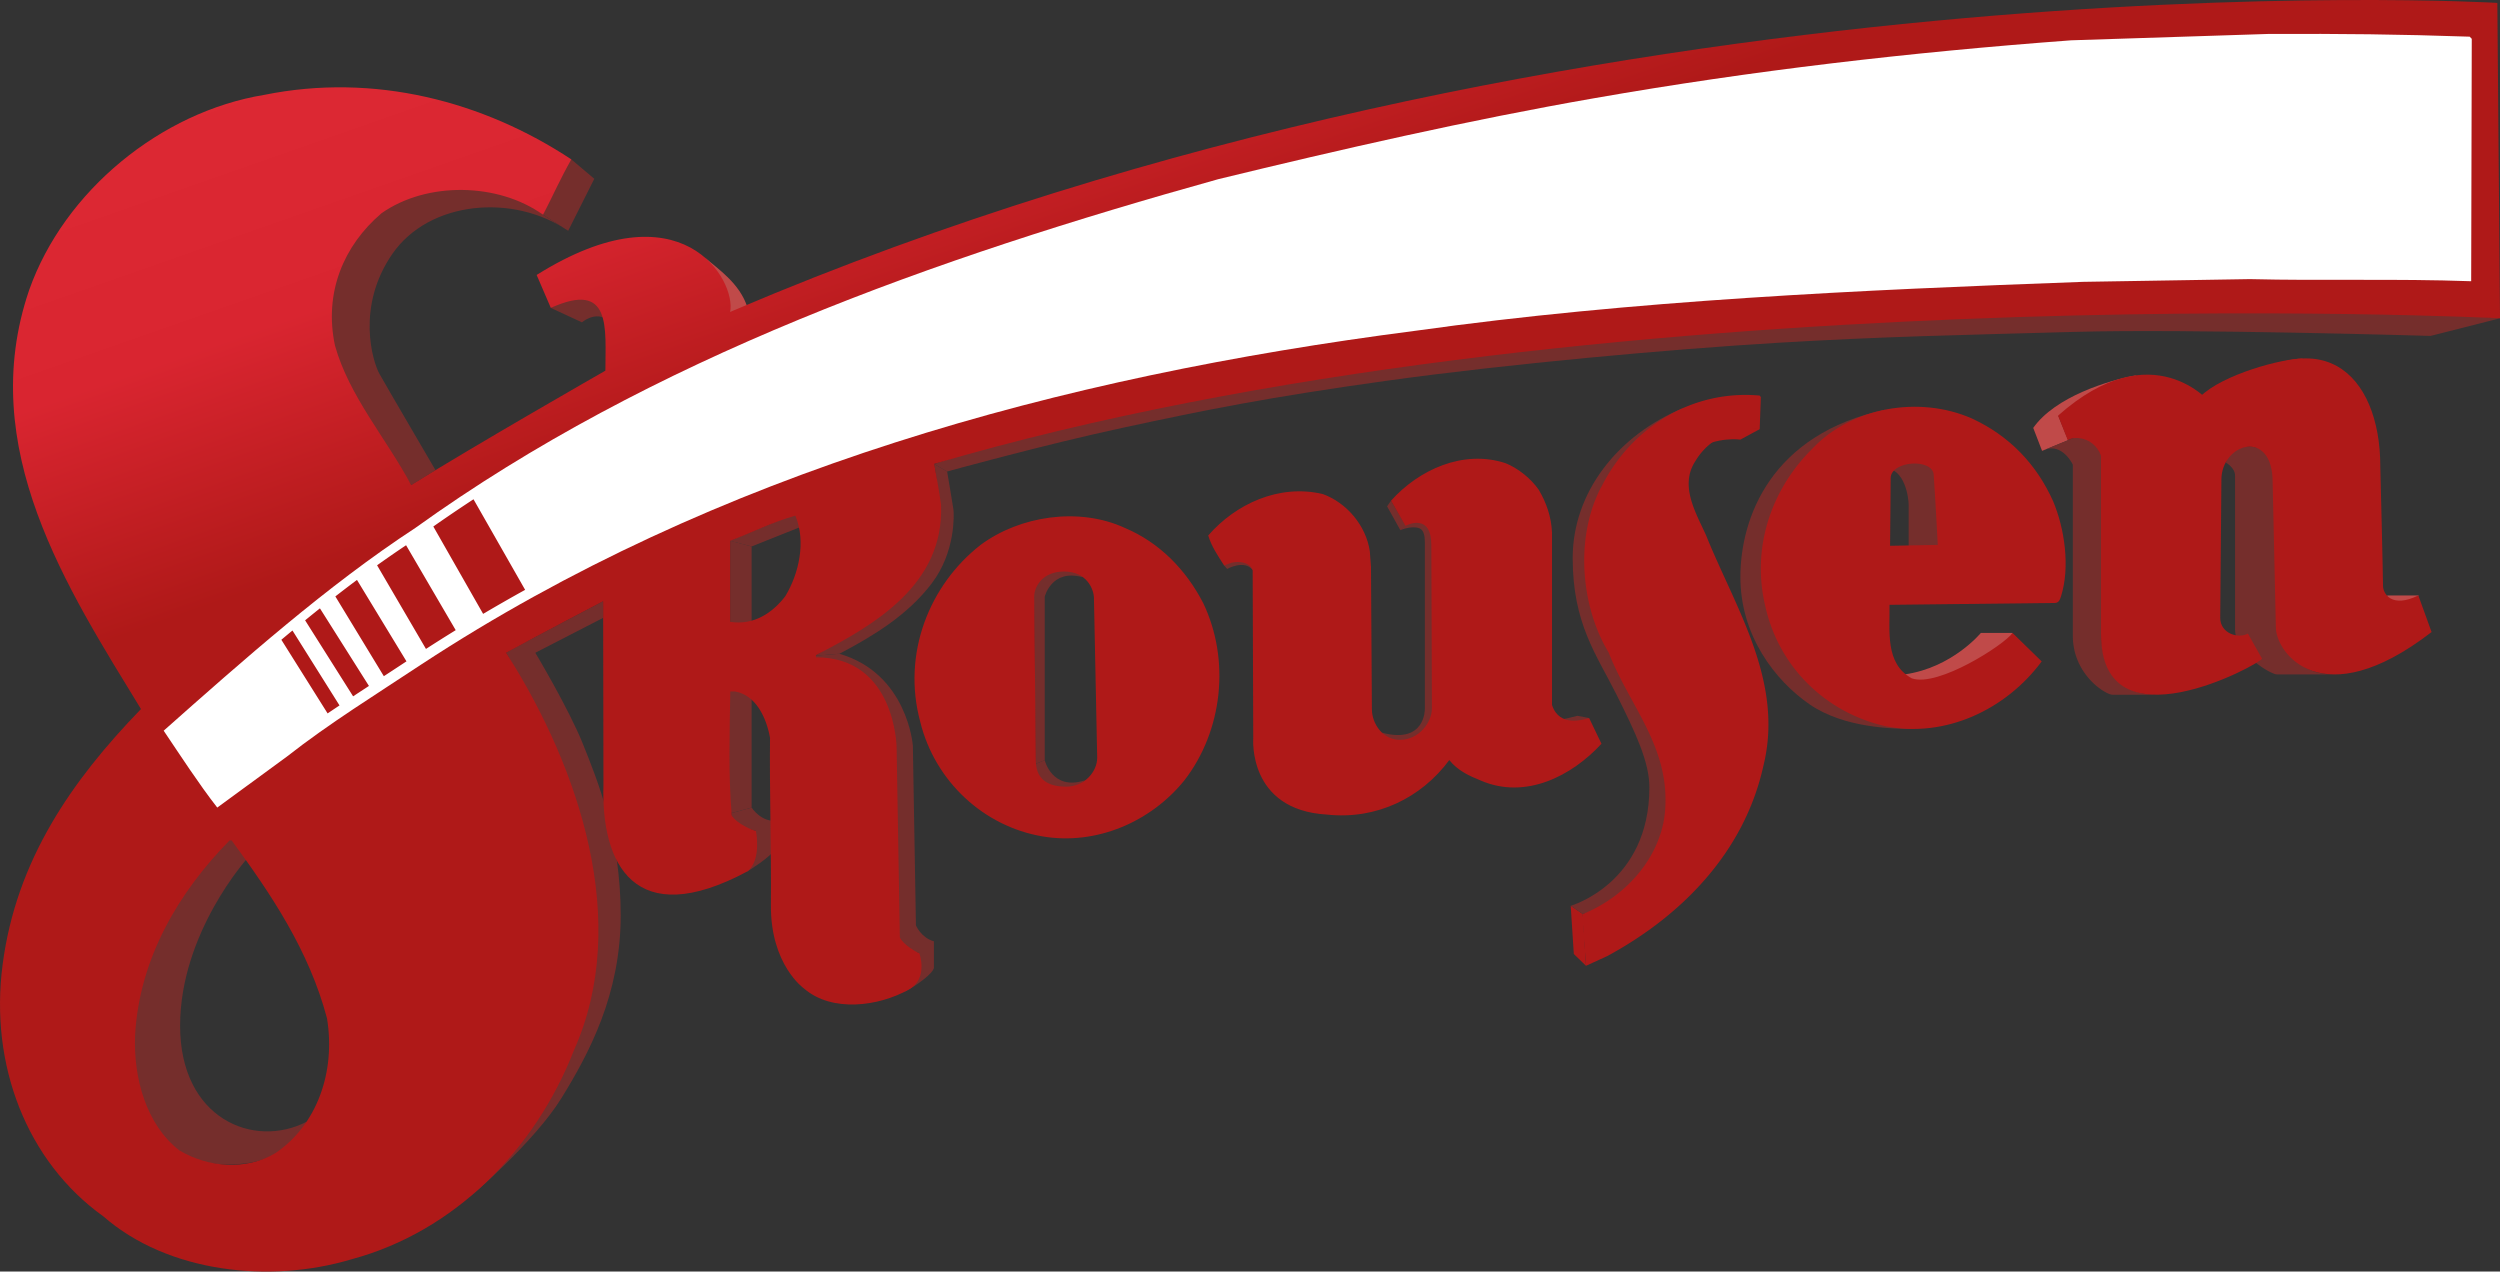 <?xml version="1.0" encoding="UTF-8"?>
<svg xmlns="http://www.w3.org/2000/svg" xmlns:xlink="http://www.w3.org/1999/xlink" viewBox="0 0 300.571 152.878" xml:space="preserve" role="img">
  <rect x="0" y="0" width="300.571" height="152.878" fill="#333333" stroke="none"/>
  <defs>
    <linearGradient id="linear-gradient" x1="145.952" y1="51.563" x2="108.436" y2="-55.557" gradientUnits="userSpaceOnUse">
      <stop offset=".174" stop-color="#af1918"></stop>
      <stop offset=".435" stop-color="#d92530"></stop>
      <stop offset=".767" stop-color="#de2a35"></stop>
      <stop offset=".881" stop-color="#d92530"></stop>
      <stop offset=".946" stop-color="#d92530"></stop>
    </linearGradient>
    <style>.cls-3{fill:#752e2c}.cls-4{fill:#af1918}.cls-5{fill:#c04a49}</style>
  </defs>
  <path class="cls-4" d="M276.87 43.102c-2.479.01-9.62 1.885-12.357 4.594 0 0 1.266 1.064 1.418 1.21.152.144 10.94-5.804 10.94-5.804Z"></path>
  <path class="cls-5" d="M256.856 45.127c-3.336.59-9.77 2.57-12.404 6.32l1.064 2.76 3.137-1.286-1.168-2.88 9.371-4.914Z"></path>
  <path class="cls-3" d="M245.957 54.026a3.01 3.01 0 0 0-.44.181l.44-.18Zm6.695 22.533V54.813c-1.375-3.404-3.998-1.892-3.998-1.892l-2.697 1.105c2.102-.664 3.257 1.848 3.257 1.848v20.565c0 4.678 3.951 7.086 4.762 7.086h5.32c-6.94 0-6.644-6.966-6.644-6.966Z"></path>
  <path class="cls-5" d="M290.802 71.588h-3.786s-.213 1.267 1.46 1.11c1.671-.155 2.326-1.11 2.326-1.11Z"></path>
  <path class="cls-3" d="M273.916 75.907 273.4 56.21s-.322-2.503-3.009-2.503c-2.686 0-2.765 1.92-2.765 1.92s1.092.613 1.092 1.55v18.492c0 2.917 4.306 5.413 5.015 5.413h6.635c-5.068 0-6.452-5.174-6.452-5.174Z"></path>
  <path class="cls-5" d="M241.964 76.1h-3.81s-3.445 4.177-9.153 4.98c0 0 0 1.709 3.884.718 3.884-.99 9.276-5.126 9.08-5.697Z"></path>
  <path class="cls-3" d="M229.474 65.686v-5.02c0-.764-.439-4.375-2.87-4.375 0 0 2.768-1.528 4.457-1.007 1.69.52 1.925-.14 2.128 2.049.202 2.187.202 8.353.202 8.353h-3.917Z"></path>
  <path class="cls-3" d="M230.318 87.64c-2.702 0-8.578-.096-12.732-2.943-4.154-2.848-8.342-8.265-8.342-15.314s3.607-17.206 17.508-20.15c0 0-10.044 4.26-12.138 11.198-2.094 6.938-2.027 15.48 2.398 20.307 4.424 4.827 13.306 6.903 13.306 6.903Z"></path>
  <path class="cls-4" d="m211.564 51.597-2.32 1.256s-2.803-.382-5.235 1.18c0 0 3.592-3.31 7.555-2.436Zm-20.882 64.518-1.465-1.415-.372-5.799 1.448.992.39 6.222Z"></path>
  <path class="cls-3" d="M198.302 94.663c0-3.023-1.62-6.494-3.986-11.216-2.364-4.723-5.234-8.474-5.234-16.356s5.392-14.786 13.368-18.072c0 0-10.396 8.383-10.869 13.314-.473 4.931-1.317 9.828 2.702 17.328 4.02 7.501 6.248 11.425 6.248 15.002s-1.278 12.966-10.163 15.199l-.075.031-1.448-.992s9.457-2.674 9.457-14.238Z"></path>
  <path class="cls-3" d="m191.057 86.329-1.393-.27s-1.899.496-2.533.548c0 0 3.47.562 3.926-.278Zm-23.817-26.13-.474.676 1.596 2.865.66-.52-1.783-3.021Z"></path>
  <path class="cls-3" d="M172.203 64.677s-.072-1.879-1.527-1.91c-1.456-.03-1.723.39-1.723.39l-.59.583s.76-.339 1.544-.339 1.4.158 1.4 1.773v20.09s.064 4.232-5.15 2.825c0 0 .695 1.34 2.865 1.105 2.171-.235 3.188-2.486 3.181-3.696v-20.82Zm-25.031 3.309.37.416s2.073-1.179 3.113.166c0 0-.378-1.182-1.898-1.182s-1.585.6-1.585.6Zm-19.54.582c-1.975 0-3.324 1.693-3.324 2.886l.197 20.384 1.101-.44V71.736s.828-3.377 4.543-2.34c0 0-.54-.827-2.517-.827Z"></path>
  <path class="cls-3" d="m124.505 91.838 1.101-.44s.883 3.717 4.824 2.419c0 0-1.102 1.176-2.963 1.124-1.86-.052-2.962-1.31-2.962-3.103ZM87.802 65.013l2.563.688v9.203h-2.563v-9.89Z"></path>
  <path class="cls-3" d="m96.275 63.34-5.91 2.362-2.635-.689 8.106-3.34.439 1.667Zm-5.91 20.384v13.37l-2.41.658-.292-.91-.152-14.402 2.854 1.284Z"></path>
  <path class="cls-3" d="m87.955 97.752 2.41-.658s1.181 1.84 3.073 1.563l-2.558 1.218s-2.925-.528-2.925-2.123Zm1.876 7.03s2.955-1.813 3.26-2.632c.255-.687.347-3.493.347-3.493l-2.558 1.218-1.049 4.907Zm20.691 9.794 1.761-1.404v3.143c0 .642-2.043 2.156-3.546 2.936l1.785-4.675Zm-.401-3.314-.37-21.634s-.643-8.647-8.833-11.026l-2.888.226s-.583.095.12.26c1.632.386 5.591 1.313 6.854 3.438 1.807 3.039 2.584 7.414 2.584 7.414l.27 22.746c0 1.458 2.664 1.89 2.664 1.89l1.76-1.404c-1.536-.417-2.16-1.91-2.16-1.91Z"></path>
  <path class="cls-3" d="M98.031 78.828s5.416-3.238 7.328-4.532 6.535-6.042 7.244-9.636c.71-3.594-.27-8.866-.27-8.866l1.537.896s.692 4.028.76 4.567c.067.538.287 5.08-2.618 8.894-2.904 3.815-6.974 6.28-11.094 8.451l-2.887.226Z"></path>
  <path class="cls-3" d="m113.87 56.69-1.538-.896s9.002-3.288 25.212-6.483c16.211-3.195 32.828-5.8 44.648-7.119 11.82-1.32 39.51-3.556 47.18-3.716 7.671-.16 27.086-1.98 38.738-1.98 11.651 0 32.461 1.772 32.461 1.772l-8.348 2.118s-28.943-.868-42.722-.486-23.134.556-35.9 1.32c-12.766.764-32.372 2.535-46.835 4.549-14.463 2.014-21.927 3.542-31.619 5.625-9.693 2.084-21.277 5.296-21.277 5.296ZM60.861 78.482h3.498l8.16-4.203-.004-1.99s-11.37 5.95-11.654 6.193Zm0 0s6.268 10.73 8.092 17.362c1.823 6.632 4.627 17.293.54 28.718S56.47 143.921 56.47 143.921s7.755-6.58 11.03-11.893c3.276-5.313 7.126-12.432 7.126-21.981 0-9.55-2.836-16.321-4.525-20.558-1.689-4.237-5.741-11.007-5.741-11.007h-3.5ZM29.76 103.171s-8.106 8.959-8.106 20.158c0 11.2 8.866 14.805 15.198 11.544 0 0-1.936 5.591-10.366 5.097-8.429-.493-11.825-9.291-11.469-15.547.357-6.256 4.155-16.46 12.919-23.804l1.823 2.552Zm35.533-77.348 3.018 1.923 3.14-6.25-2.76-2.332-1.731 2.4-1.667 4.259Z"></path>
  <path class="cls-3" d="M52.358 56.523s-5.932-10.13-6.743-11.588c-.81-1.458-2.836-8.073 1.57-14.428 4.408-6.355 14.49-7.293 21.126-2.76l-3.018-1.924s-4.76-4.593-13.08-3.104c-8.319 1.49-10.965 6.742-12.17 11.868s.015 9.073 2.87 13.682c2.857 4.61 6.525 10.049 6.525 10.049l2.92-1.795ZM66.223 37.02l3.743 1.734s1.384-1.215 2.803-.486c0 0-.304-2.743-2.905-2.43-2.6.312-3.64 1.181-3.64 1.181Z"></path>
  <path class="cls-5" d="M84.737 30.96c1.575 1.37 4.21 3.106 5.121 5.988l-2.195.834s.304-1.875-.946-3.959c-1.25-2.083-1.98-2.863-1.98-2.863Z"></path>
  <path d="m300.252.35.32 37.918S190.876 32.683 112.327 55.77c.247 1.566.601 3.24.813 4.914.39 9.608-7.999 14.446-15.04 18.086v.26c9.565-.017 9.696 10.8 9.696 10.8l.39 22.854c.32.837 2.158 1.929 2.335 1.892 0 0 1.148 3.084-1.274 4.404-3.575 2.001-9.202 2.803-12.599-.145 0 0-4.02-2.837-3.963-10.007.055-6.77-.178-13.793-.106-20.123-.426-2.366-1.665-5.132-4.21-5.57h-.568c-.07 4.913-.248 10.08.176 14.885.532 1.017 2.69 1.893 2.902 1.855 0 0 .72 3.473-.99 4.876-13.604 7.301-17.644-.875-17.338-10.39l-.037-22.072s-7.892 4.125-11.654 6.193l.292.47c8.423 13.39 14.758 31.876 7.857 47.306-4.672 12.007-14.405 21.834-26.755 25.145-9.84 2.948-22.085 1.601-29.836-5.166-9.2-6.588-13.695-18.197-12.102-30.278 1.628-12.483 8.246-22.053 16.633-30.71C8.137 70.8-2.976 53.878 3.502 34.882c4.21-11.935 15.854-21.434 28.241-23.471 13.271-2.693 26.367.764 36.949 7.751-1.31 2.291-2.195 4.329-3.398 6.66-5.38-3.858-13.944-4.04-19.43-.182-4.566 3.893-6.937 9.57-5.592 15.901 1.699 6.078 6.123 11.099 9.167 16.776 7.502-4.694 23.346-13.753 23.346-13.753 0-5.128.783-10.875-6.562-7.546l-1.704-3.961c17.478-10.954 24.033.676 23.262 4.452l.517-.224C190.293-6.187 300.252.349 300.252.349ZM27.602 101.04c-6.088 6.186-10.865 14.192-11.36 23.434-.213 5.131 1.344 10.735 5.309 13.828 3.468 2.076 8.069 2.439 11.573.328 4.954-3.348 7.255-9.715 6.193-16.193-2.16-8.151-6.69-14.885-11.467-21.397h-.248Zm60.2-36.027v9.753c2.831.438 5.097-1.091 6.618-3.093 1.627-2.693 2.513-6.55 1.204-9.679-2.725.764-5.203 2.037-7.821 3.02Z" style="fill:url(#linear-gradient)"></path>
  <path d="m296.93 4.41.246.255-.07 29.147c-9.167-.327-17.872-.036-26.614-.254l-20.066.328c-26.862.981-54.148 2.218-80.338 5.895-42.82 5.53-84.052 16.921-119.371 40.064-5.38 3.567-11.15 7.132-16.245 11.135l-8.352 6.114c-2.266-2.911-4.354-6.15-6.442-9.243 9.52-8.441 19.642-17.431 30.26-24.38 28.382-20.416 62.464-32.425 96.51-41.922 14.652-3.566 30.046-7.096 45.3-9.753 18.9-3.31 37.726-5.495 57.261-6.949l23.713-.765c8.92-.036 15.573.036 24.207.328Z" style="fill:#fff"></path>
  <path class="cls-4" d="M286.505 70.424c0 .977 1.07 2.74 4.247 1.164l1.593 4.404c-13.217 10.187-18.722 2.458-18.722-.547l-.389-17.487c0-6.514-6.16-4.686-6.16-.283l-.14 16.606c0 1.897 2.18 2.54 3.328 1.893l1.698 3.02c-.324.691-19.359 11.038-19.359-2.948V54.813c-.423-1.201-1.416-2.038-2.725-2.147-.46-.037-.884.036-1.273.255l-1.168-2.948c11.421-10.14 18.368-1.492 18.368-1.492 13.178-11.015 20.377-3.463 20.377 7.59 0 0 .325 13 .325 14.353ZM185.003 58.889c.885 1.491 1.523 3.238 1.593 5.167V84.76c.88 2.727 3.824 1.748 4.46 1.566l1.486 3.093c-3.575 3.893-9.129 6.73-14.475 4.44-1.45-.584-2.796-1.202-3.822-2.476-3.362 4.548-8.777 7.205-14.722 6.551-9.532-.554-8.847-9.171-8.847-9.171l-.07-20.196c-.392-.982-1.595-1.128-2.55-.91l-.884.328c-.743-1.164-1.522-2.292-1.91-3.604 3.29-3.783 8.492-6.222 13.766-4.984 2.831 1.018 5.202 3.748 5.662 6.877l.141 1.857.108 17.116c0 1.787 1.32 3.704 3.376 3.704 2.278 0 3.841-2.093 3.841-3.79l-.07-19.65c0-3.702-2.698-2.513-3.114-2.293l-1.733-3.02c3.326-3.712 8.671-6.186 13.767-4.512 1.451.582 3.007 1.782 3.997 3.202Zm61.844 1.382c1.38 3.275 2.052 7.897.956 11.39-.294 1.024-.62.81-1.379.838l-19.253.218c.07 3.02-.603 7.06 2.687 8.842 3.152 1.092 11.114-4.039 12.106-5.459l3.504 3.421c-4.283 5.786-11.574 9.243-18.794 7.788-7.184-1.638-12.88-7.133-14.476-14.592-1.626-7.06.851-14.01 5.736-18.814 4.671-4.95 12.81-6.368 19.111-3.603 4.53 2.075 7.82 5.531 9.802 9.971Zm-19.537-2.765s-.034 5.604-.069 8.114l5.733-.108s-.272-5.37-.485-8.347c0-2.114-5.179-1.812-5.179.341Zm-82.654 14.991c3.29 6.878 2.334 15.356-2.23 21.287-4 4.985-10.583 7.897-17.129 6.768-7.008-1.199-12.883-6.586-14.654-13.755-2.229-8.222 1.1-16.484 7.257-21.287 4.706-3.493 11.82-4.584 17.341-2.038 4.14 1.747 7.325 4.985 9.415 9.025Zm-16.734-3.785c-2.589 0-3.58 1.832-3.58 3.022l.197 19.705c0 1.712.838 3.14 3.64 3.14 2.241 0 3.735-1.83 3.735-3.47l-.39-19.171c0-1.091-.859-3.226-3.602-3.226Z"></path>
  <path class="cls-4" d="m211.704 47.74-.14 3.857c-3.222-.254-6.194 1.238-7.716 3.82-1.982 2.986.107 6.333 1.274 8.954 3.505 8.697 9.38 17.54 6.9 27.655-2.3 10.48-9.908 18.123-18.79 22.925l-2.55 1.164c-.106-1.891-.389-4.22-.389-6.222 5.272-2.111 9.911-7.204 9.946-13.427.141-7.096-4.46-11.9-6.832-18.013-3.468-5.713-4.069-14.265-.709-20.233 3.575-6.914 10.831-11.39 18.866-10.662l.14.182ZM51.213 78.02a202.85 202.85 0 0 1 3.576-2.257l-5.967-10.211a139.21 139.21 0 0 0-3.485 2.411l5.876 10.056Zm6.872-4.215c1.665-.98 3.346-1.947 5.051-2.888l-6.208-10.89a187.596 187.596 0 0 0-4.83 3.273l5.987 10.505ZM42.92 69.723c-.873.65-1.737 1.314-2.602 1.983l5.829 9.591c.915-.596 1.822-1.191 2.722-1.784l-5.95-9.79Zm-7.757 6.082c-.448.367-.892.741-1.337 1.113l5.562 8.855c.474-.324.954-.64 1.431-.96l-5.656-9.008Zm3.302-2.664c-.598.473-1.189.958-1.782 1.438l5.771 9.139c.636-.42 1.268-.833 1.903-1.248l-5.892-9.33Z"></path>
</svg>
